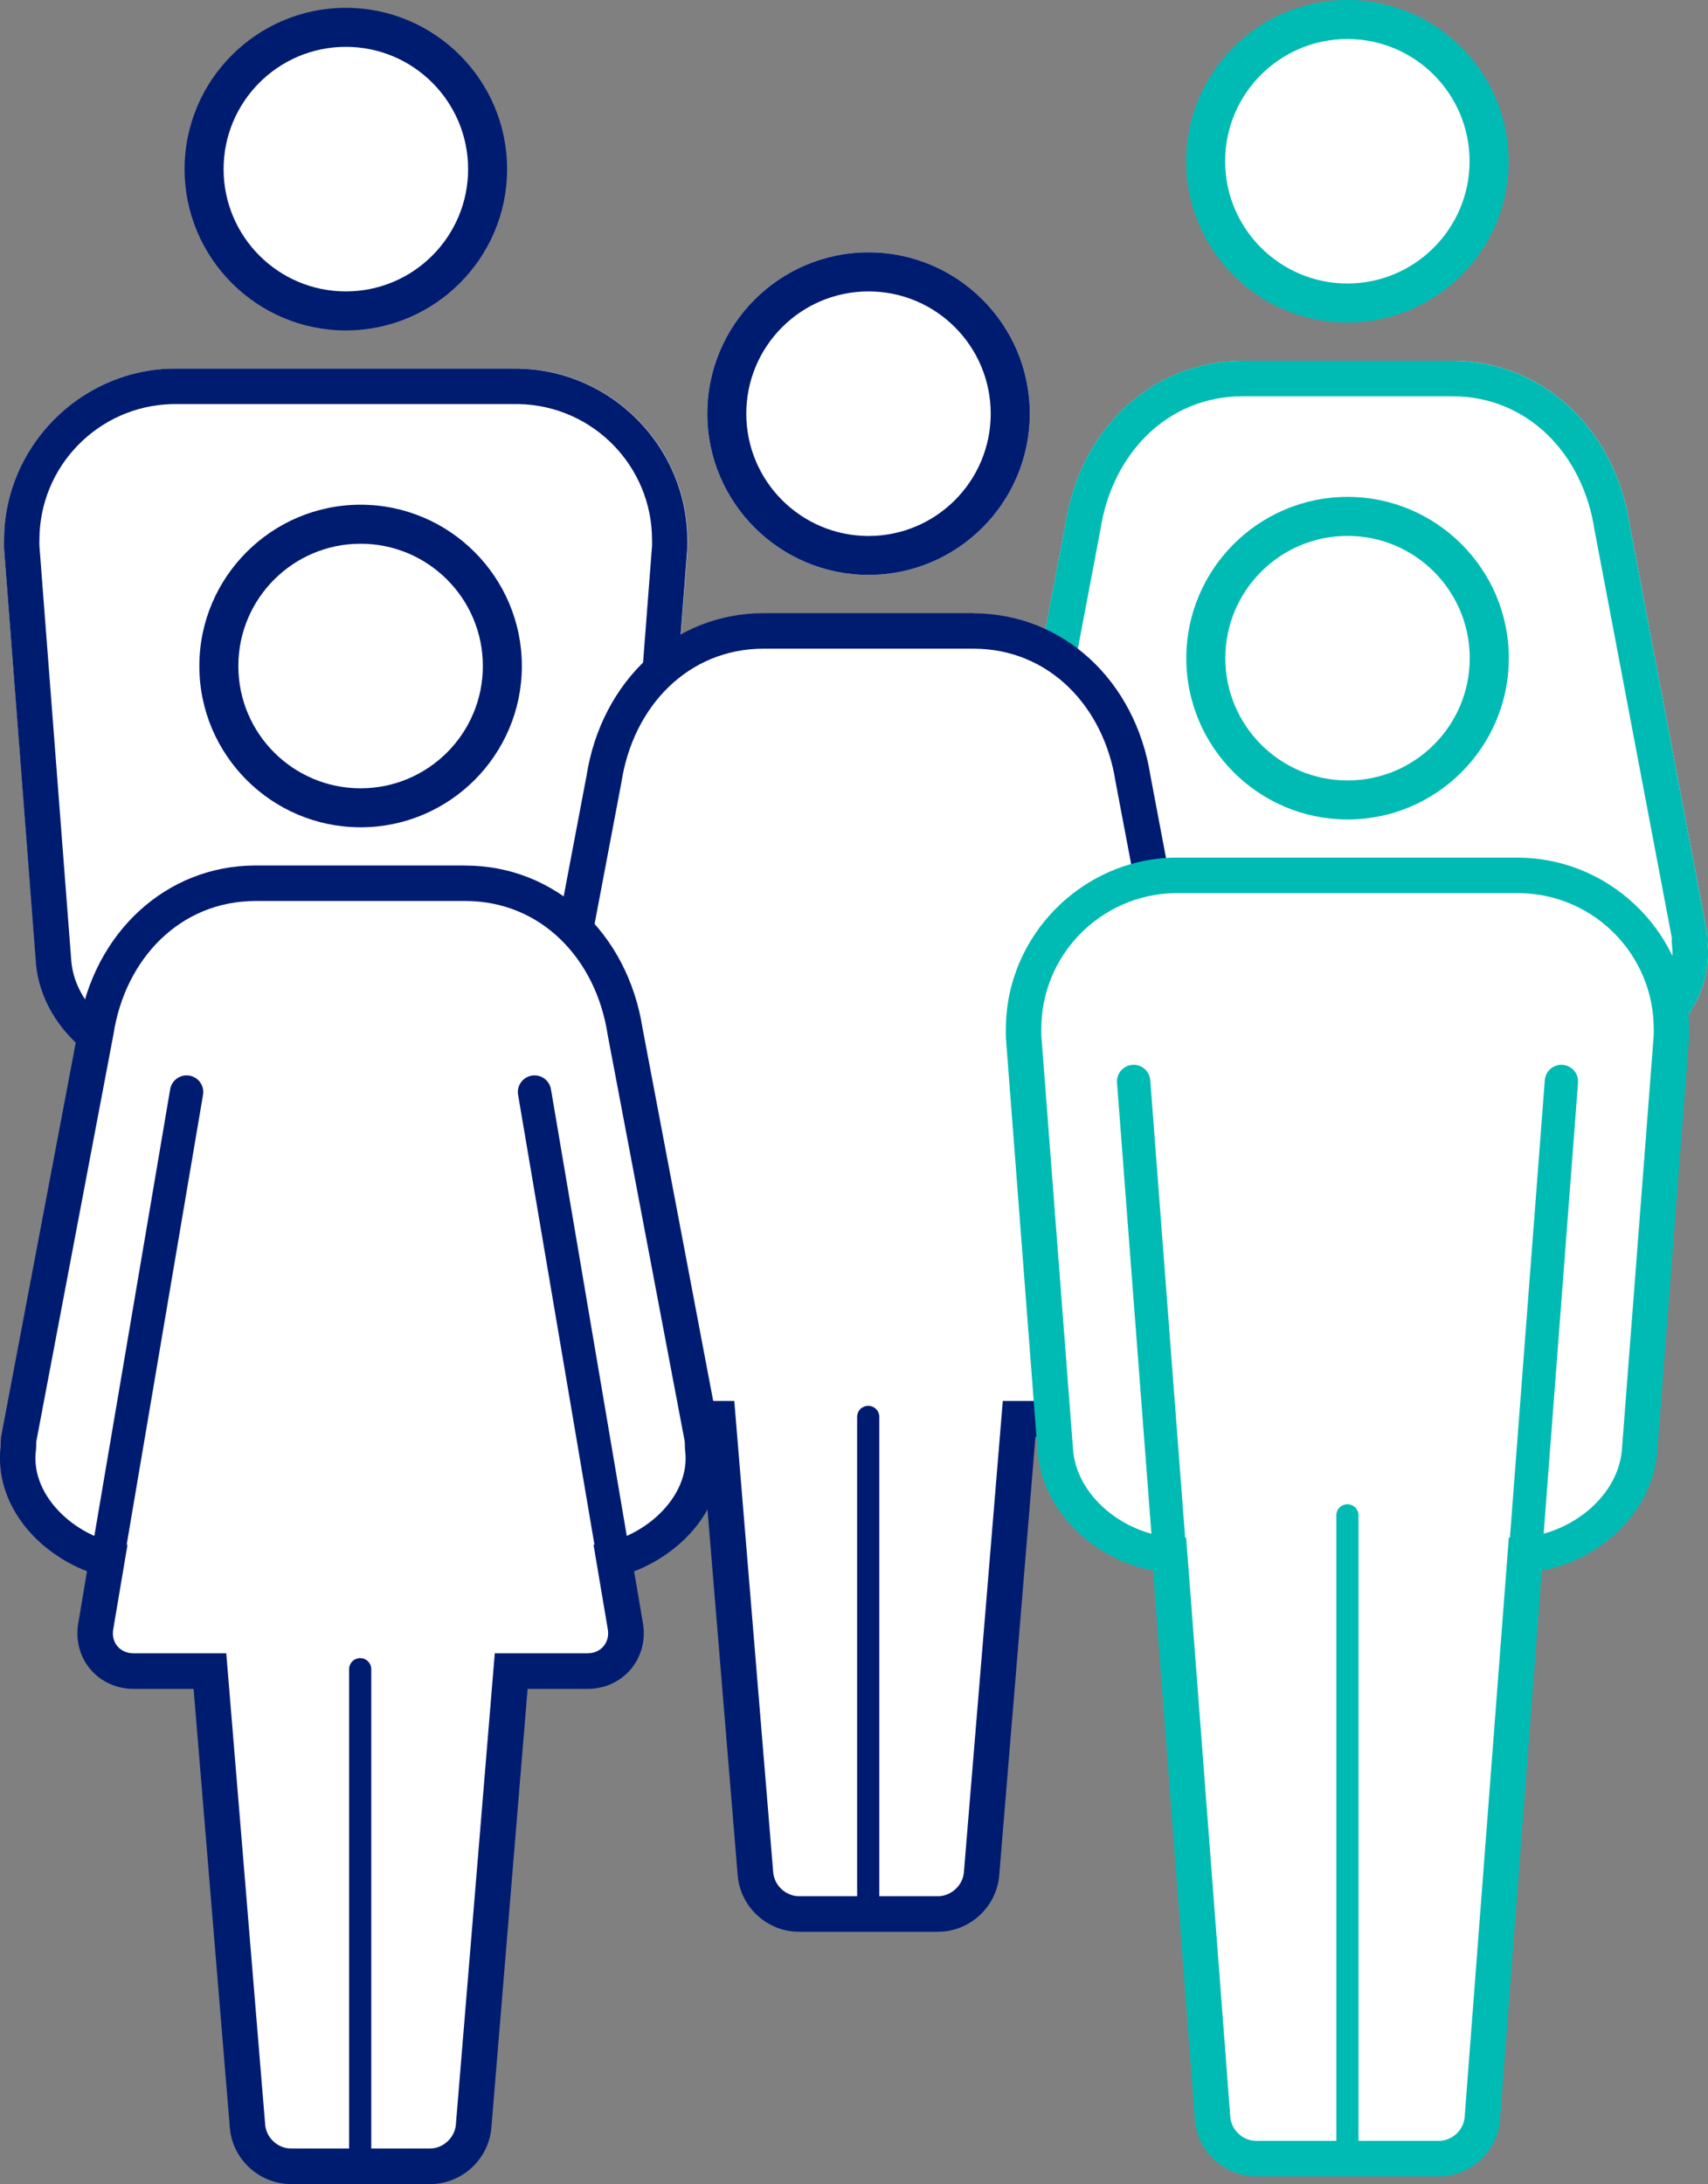 <?xml version="1.0" encoding="UTF-8"?>
<svg xmlns="http://www.w3.org/2000/svg" id="Layer_7" viewBox="0 0 204.95 262.02">
  <rect x="0" y="0" width="204.95" height="262.02" fill="#808080" stroke="none"/>
  <defs>
    <style>
      .cls-1, .cls-2, .cls-3, .cls-4, .cls-5, .cls-6 {
        fill: none;
        stroke-linecap: round;
        stroke-linejoin: round;
      }

      .cls-1, .cls-3 {
        stroke-width: 4px;
      }

      .cls-1, .cls-6 {
        stroke: #00bbb4;
      }

      .cls-7 {
        fill: #fff;
      }

      .cls-8 {
        fill: #00bbb4;
      }

      .cls-2, .cls-3 {
        stroke: #001c71;
      }

      .cls-2, .cls-4, .cls-5, .cls-6 {
        stroke-width: 2.66px;
      }

      .cls-9 {
        fill: #001c71;
      }

      .cls-4 {
        stroke: #fff;
      }

      .cls-5 {
        stroke: #3c3c3b;
      }
    </style>
  </defs>
  <g>
    <path class="cls-7" d="M62.38,44.22h.05c11.07.27,20.07,9.48,20.07,20.55v-.05c0,.2.02.54,0,.98v.06s0,.06,0,.06l-3.83,49.9c-.61,6.72-6.49,12.63-13.83,14.02l-5.02,65.87c-.29,3.81-3.51,6.8-7.33,6.8h-21.95c-3.82,0-7.04-2.98-7.33-6.79l-5.02-65.88c-7.34-1.4-13.22-7.3-13.84-14.08L.5,65.82v-.06s0-.06,0-.06c-.02-.42-.01-.75,0-.98.03-11.04,9.02-20.23,20.07-20.5h.05s.05,0,.05,0h41.72"></path>
    <g>
      <g>
        <path class="cls-7" d="M30.52,200.28c-2.67,0-5.01-2.17-5.21-4.82l-5.15-67.58c-.29-.02-.58-.06-.89-.11-6.76-.96-12.27-6.23-12.81-12.23l-3.83-49.88c-.02-.42-.01-.7,0-.86,0-9.94,8.07-18.2,17.99-18.44h41.72c9.97.24,18.04,8.5,18.04,18.42,0,.19.01.47,0,.82l-3.83,49.91c-.54,6.04-6.05,11.3-12.82,12.26-.31.05-.6.08-.88.11l-5.15,67.58c-.2,2.66-2.54,4.83-5.21,4.83h-21.95Z"></path>
        <path class="cls-9" d="M62.33,48.48c8.81.21,15.91,7.43,15.91,16.29,0,.09.02.35,0,.72l-3.83,49.85c-.48,5.3-5.59,9.54-11,10.32-.58.08-1.16.14-1.74.14-.28,0-.55-.02-.82-.04l-5.3,69.53c-.12,1.57-1.51,2.86-3.09,2.86h-21.95c-1.58,0-2.97-1.29-3.09-2.86l-5.3-69.53c-.27.02-.54.04-.82.04-.58,0-1.16-.05-1.74-.14-5.41-.77-10.52-5.02-11-10.32l-3.83-49.85c-.02-.37,0-.63,0-.72,0-8.86,7.1-16.08,15.91-16.29h41.67M62.38,44.22H20.56c-11.05.27-20.04,9.46-20.07,20.5,0,.23-.02.56,0,.98v.06s0,.06,0,.06l3.83,49.85c.62,6.78,6.5,12.68,13.84,14.08l5.02,65.88c.29,3.81,3.51,6.79,7.33,6.79h21.95c3.82,0,7.04-2.98,7.33-6.8l5.02-65.87c7.34-1.39,13.22-7.29,13.83-14.02l3.83-49.9v-.06s0-.06,0-.06c.02-.43.01-.78,0-.98v.05c0-11.07-9-20.28-20.07-20.55h-.05Z"></path>
      </g>
      <g>
        <path class="cls-7" d="M41.5,37.3c-9.38,0-17.01-7.63-17.01-17.01S32.12,3.28,41.5,3.28s17.01,7.63,17.01,17.01-7.63,17.01-17.01,17.01Z"></path>
        <path class="cls-9" d="M41.5,5.62c8.1,0,14.67,6.57,14.67,14.67s-6.57,14.67-14.67,14.67-14.67-6.57-14.67-14.67,6.57-14.67,14.67-14.67M41.5.94c-10.67,0-19.35,8.68-19.35,19.35s8.68,19.35,19.35,19.35,19.35-8.68,19.35-19.35S52.17.94,41.5.94h0Z"></path>
      </g>
      <line class="cls-5" x1="41.48" y1="123.12" x2="41.48" y2="198.15"></line>
      <line class="cls-4" x1="20" y1="125.76" x2="15.83" y2="71.07"></line>
      <line class="cls-4" x1="62.99" y1="125.76" x2="67.16" y2="71.07"></line>
    </g>
  </g>
  <g>
    <path class="cls-7" d="M174.26,43.28c10.74,0,19.48,8.04,21.27,19.56l9.24,48.73.04.19.02.19c.03.28.04.56.04.84v.16c.41,3.34-.64,6.77-2.96,9.66-1.89,2.35-4.53,4.22-7.4,5.34l1.07,6.36c.31,1.97-.24,3.95-1.5,5.43-1.26,1.47-3.13,2.32-5.13,2.32h-7.22l-4.35,52.65c-.31,3.79-3.54,6.77-7.35,6.77h-16.68c-3.81,0-7.04-2.97-7.35-6.77l-4.35-52.65h-7.22c-1.99,0-3.86-.84-5.13-2.32-1.26-1.47-1.81-3.45-1.5-5.48l1.07-6.3c-2.87-1.11-5.51-2.98-7.4-5.33-2.32-2.89-3.37-6.32-2.96-9.68v-.15c0-.28.02-.56.04-.84l.02-.19.04-.19,9.24-48.73c1.8-11.52,10.53-19.56,21.27-19.56h25.15"></path>
    <g>
      <g>
        <path class="cls-7" d="M161.68,36.36c-9.38,0-17.01-7.63-17.01-17.01s7.63-17.01,17.01-17.01,17.01,7.63,17.01,17.01-7.63,17.01-17.01,17.01Z"></path>
        <path class="cls-8" d="M161.68,4.68c8.1,0,14.66,6.57,14.66,14.66s-6.57,14.67-14.66,14.67-14.67-6.57-14.67-14.67,6.57-14.66,14.67-14.66M161.68,0c-10.67,0-19.35,8.68-19.35,19.35s8.68,19.35,19.35,19.35,19.35-8.68,19.35-19.35S172.35,0,161.68,0h0Z"></path>
      </g>
      <g>
        <path class="cls-7" d="M153.34,199.34c-2.71,0-5.01-2.11-5.23-4.81l-4.51-54.6h-9.18c-1.38,0-2.66-.58-3.51-1.58-.86-1-1.23-2.35-1.01-3.71l1.37-8.14c-3.14-.82-6.13-2.7-8.14-5.21-1.97-2.46-2.86-5.34-2.5-8.13.02-.12.01-.23.01-.35,0-.22,0-.43.03-.65l.03-.2,9.25-48.8c1.6-10.42,9.48-17.75,19.16-17.75h25.15c9.69,0,17.57,7.33,19.18,17.83l9.26,48.82v.09c.03.23.04.46.04.69,0,.11,0,.23.01.34.36,2.76-.53,5.65-2.5,8.1-2.01,2.51-5,4.4-8.15,5.21l1.37,8.11c.21,1.39-.16,2.74-1.01,3.74-.86,1-2.14,1.57-3.51,1.57h-9.18l-4.52,54.6c-.21,2.65-2.56,4.81-5.22,4.81h-16.68Z"></path>
        <path class="cls-8" d="M174.26,47.54c9.09,0,15.69,6.95,17.07,16.02l9.25,48.8c.04.35,0,.71.05,1.07.73,5.69-5.18,10.81-10.99,11.34l1.72,10.19c.24,1.56-.85,2.83-2.43,2.83h-11.14l-4.68,56.56c-.13,1.57-1.53,2.85-3.1,2.85h-16.68c-1.58,0-2.98-1.28-3.1-2.85l-4.67-56.56h-11.14c-1.58,0-2.67-1.27-2.42-2.83l1.72-10.19c-5.8-.52-11.71-5.65-10.98-11.34.05-.36.02-.72.05-1.07l9.25-48.8c1.39-9.07,7.99-16.02,17.07-16.02h25.15M174.26,43.28h-25.15c-10.73,0-19.47,8.04-21.27,19.56l-9.24,48.73-.04.2-.02.2c-.03.27-.03.54-.04.82v.16c-.42,3.35.63,6.78,2.96,9.68,1.89,2.35,4.53,4.22,7.4,5.33l-1.06,6.31c-.32,2.02.23,4,1.49,5.47,1.26,1.48,3.13,2.32,5.13,2.32h7.22l4.35,52.65c.31,3.79,3.54,6.76,7.35,6.76h16.68c3.81,0,7.04-2.97,7.35-6.77l4.35-52.64h7.22c2,0,3.87-.84,5.13-2.32,1.26-1.47,1.81-3.45,1.51-5.42l-1.08-6.36c2.88-1.11,5.52-2.98,7.41-5.34,2.32-2.89,3.37-6.31,2.96-9.65v-.16c0-.29-.02-.59-.05-.88l-.02-.18-.03-.18-9.24-48.73c-1.79-11.52-10.53-19.56-21.27-19.56h0Z"></path>
      </g>
      <line class="cls-4" x1="131.59" y1="124.77" x2="140.8" y2="70.46"></line>
      <line class="cls-5" x1="161.63" y1="139.7" x2="161.63" y2="197.21"></line>
      <line class="cls-4" x1="191.77" y1="124.77" x2="182.56" y2="70.46"></line>
    </g>
  </g>
  <g>
    <path class="cls-7" d="M104.22,30.27c10.67,0,19.35,8.68,19.35,19.35s-8.68,19.35-19.35,19.35-19.35-8.68-19.35-19.35,8.68-19.35,19.35-19.35"></path>
    <g>
      <g>
        <path class="cls-7" d="M104.22,66.64c-9.38,0-17.01-7.63-17.01-17.01s7.63-17.01,17.01-17.01,17.01,7.63,17.01,17.01-7.63,17.01-17.01,17.01Z"></path>
        <path class="cls-9" d="M104.22,34.96c8.1,0,14.66,6.57,14.66,14.67s-6.57,14.67-14.66,14.67-14.67-6.57-14.67-14.67,6.57-14.67,14.67-14.67M104.22,30.27c-10.67,0-19.35,8.68-19.35,19.35s8.68,19.35,19.35,19.35,19.35-8.68,19.35-19.35-8.68-19.35-19.35-19.35h0Z"></path>
      </g>
      <g>
        <path class="cls-7" d="M95.88,229.61c-2.71,0-5-2.11-5.23-4.81l-4.51-54.6h-9.19c-1.37,0-2.65-.57-3.51-1.58-.86-1-1.23-2.35-1.02-3.71l1.37-8.14c-3.14-.82-6.13-2.7-8.14-5.21-1.97-2.46-2.86-5.34-2.5-8.13.02-.12.01-.23.01-.34,0-.22,0-.44.03-.66l.03-.19,9.25-48.8c1.59-10.42,9.48-17.75,19.16-17.75h25.16c9.68,0,17.57,7.33,19.17,17.83l9.25,48.82v.09c.03.23.04.45.04.68,0,.11,0,.22.01.34.36,2.78-.53,5.66-2.5,8.12-2.01,2.51-5,4.39-8.14,5.21l1.37,8.11c.22,1.39-.16,2.74-1.01,3.74-.86,1-2.14,1.57-3.51,1.57h-9.18l-4.51,54.6c-.22,2.7-2.52,4.81-5.22,4.81h-16.68Z"></path>
        <path class="cls-9" d="M116.8,77.82c9.09,0,15.68,6.95,17.07,16.02l9.25,48.8c.04.35,0,.71.05,1.07.73,5.69-5.18,10.82-10.99,11.34l1.72,10.19c.24,1.56-.85,2.83-2.43,2.83h-11.14l-4.67,56.55c-.13,1.57-1.53,2.86-3.1,2.86h-16.68c-1.58,0-2.97-1.28-3.1-2.86l-4.67-56.55h-11.15c-1.58,0-2.67-1.27-2.42-2.83l1.72-10.19c-5.8-.52-11.72-5.65-10.99-11.34.05-.36.02-.72.05-1.07l9.25-48.8c1.39-9.07,7.99-16.02,17.07-16.02h25.16M116.8,73.56h-25.16c-10.73,0-19.47,8.04-21.27,19.56l-9.24,48.73-.04.19-.02.19c-.03.28-.04.56-.04.84v.15c-.41,3.36.64,6.79,2.96,9.68,1.89,2.35,4.53,4.22,7.4,5.33l-1.07,6.31c-.32,2.03.23,4,1.49,5.48,1.26,1.47,3.13,2.32,5.13,2.32h7.23l4.35,52.65c.31,3.79,3.54,6.76,7.35,6.76h16.68c3.81,0,7.03-2.97,7.35-6.76l4.35-52.65h7.22c2,0,3.87-.84,5.13-2.32,1.26-1.47,1.81-3.45,1.51-5.42l-1.08-6.36c2.87-1.11,5.51-2.98,7.4-5.33,2.32-2.89,3.37-6.32,2.96-9.66v-.16c0-.29-.02-.58-.05-.86l-.02-.18-.03-.18-9.23-48.73c-1.79-11.52-10.53-19.56-21.27-19.56h0Z"></path>
      </g>
      <line class="cls-4" x1="74.13" y1="155.05" x2="83.35" y2="100.73"></line>
      <line class="cls-2" x1="104.18" y1="169.98" x2="104.18" y2="227.48"></line>
      <line class="cls-4" x1="134.31" y1="155.05" x2="125.1" y2="100.73"></line>
    </g>
  </g>
  <g>
    <path class="cls-7" d="M43.27,60.55c10.67,0,19.35,8.68,19.35,19.35s-8.68,19.35-19.35,19.35-19.35-8.68-19.35-19.35,8.68-19.35,19.35-19.35"></path>
    <g>
      <g>
        <path class="cls-7" d="M43.27,96.91c-9.38,0-17.01-7.63-17.01-17.01s7.63-17.01,17.01-17.01,17.01,7.63,17.01,17.01-7.63,17.01-17.01,17.01Z"></path>
        <path class="cls-9" d="M43.27,65.23c8.1,0,14.67,6.57,14.67,14.67s-6.57,14.67-14.67,14.67-14.67-6.57-14.67-14.67,6.57-14.67,14.67-14.67M43.27,60.55c-10.67,0-19.35,8.68-19.35,19.35s8.68,19.35,19.35,19.35,19.35-8.68,19.35-19.35-8.68-19.35-19.35-19.35h0Z"></path>
      </g>
      <g>
        <path class="cls-7" d="M34.93,259.89c-2.71,0-5-2.11-5.23-4.81l-4.51-54.6h-9.19c-1.37,0-2.65-.57-3.51-1.58-.86-1-1.23-2.35-1.02-3.71l1.37-8.14c-3.14-.82-6.13-2.7-8.14-5.21-1.97-2.46-2.86-5.34-2.51-8.13.02-.12.01-.23.01-.34,0-.22,0-.44.03-.66l.03-.19,9.25-48.8c1.59-10.42,9.48-17.76,19.16-17.76h25.16c9.69,0,17.57,7.33,19.18,17.83l9.25,48.82v.09c.03.23.04.46.04.69,0,.11,0,.23.01.34.36,2.77-.53,5.65-2.5,8.11-2.01,2.51-5,4.39-8.15,5.21l1.37,8.11c.22,1.39-.16,2.74-1.01,3.74-.86,1-2.14,1.57-3.51,1.57h-9.18l-4.51,54.6c-.22,2.7-2.52,4.81-5.22,4.81h-16.68Z"></path>
        <path class="cls-9" d="M55.84,108.09c9.09,0,15.69,6.95,17.07,16.02l9.25,48.8c.04.35,0,.71.05,1.07.73,5.69-5.18,10.82-10.99,11.34l1.72,10.19c.24,1.56-.85,2.83-2.43,2.83h-11.14l-4.67,56.55c-.13,1.57-1.53,2.86-3.1,2.86h-16.68c-1.58,0-2.97-1.28-3.1-2.86l-4.67-56.55h-11.15c-1.58,0-2.67-1.27-2.42-2.83l1.72-10.19c-5.8-.52-11.72-5.65-10.99-11.34.05-.36.02-.72.05-1.07l9.25-48.8c1.39-9.07,7.99-16.02,17.07-16.02h25.16M55.84,103.83h-25.16c-10.73,0-19.47,8.04-21.27,19.56L.18,172.12l-.04.19-.02.19c-.03.28-.04.56-.04.84v.15c-.41,3.36.64,6.79,2.96,9.68,1.89,2.35,4.53,4.22,7.4,5.33l-1.06,6.31c-.32,2.03.23,4.01,1.49,5.48,1.26,1.47,3.13,2.32,5.13,2.32h7.23l4.35,52.65c.31,3.79,3.54,6.76,7.35,6.76h16.68c3.81,0,7.03-2.97,7.35-6.76l4.35-52.65h7.22c2,0,3.87-.84,5.13-2.32,1.26-1.47,1.81-3.45,1.51-5.42l-1.08-6.36c2.87-1.11,5.51-2.98,7.4-5.33,2.32-2.89,3.37-6.32,2.96-9.65v-.16c0-.29-.02-.59-.05-.88l-.02-.18-.03-.18-9.24-48.73c-1.8-11.52-10.53-19.56-21.27-19.56h0Z"></path>
      </g>
      <line class="cls-3" x1="13.17" y1="185.32" x2="22.39" y2="131.01"></line>
      <line class="cls-2" x1="43.22" y1="200.25" x2="43.22" y2="257.76"></line>
      <line class="cls-3" x1="73.36" y1="185.32" x2="64.14" y2="131.01"></line>
    </g>
  </g>
  <g>
    <g>
      <path class="cls-7" d="M161.7,100.59c-11.93,0-21.63-9.71-21.63-21.63s9.7-21.63,21.63-21.63,21.63,9.7,21.63,21.63-9.7,21.63-21.63,21.63Z"></path>
      <path class="cls-7" d="M161.7,59.61c10.67,0,19.35,8.68,19.35,19.35s-8.68,19.35-19.35,19.35-19.35-8.68-19.35-19.35,8.68-19.35,19.35-19.35M161.7,55.05c-13.19,0-23.91,10.73-23.91,23.91s10.73,23.92,23.91,23.92,23.91-10.73,23.91-23.92-10.73-23.91-23.91-23.91h0Z"></path>
    </g>
    <g>
      <g>
        <path class="cls-7" d="M150.72,258.95c-2.67,0-5.01-2.17-5.21-4.83l-5.15-67.58c-.29-.03-.58-.06-.89-.11-6.76-.96-12.27-6.23-12.81-12.23l-3.83-49.88c-.02-.42-.01-.7,0-.86,0-9.94,8.07-18.2,17.99-18.44h41.71c9.97.24,18.04,8.5,18.04,18.42,0,.19.02.47,0,.82l-3.83,49.91c-.54,6.04-6.06,11.3-12.82,12.26-.31.05-.6.08-.89.11l-5.15,67.58c-.2,2.66-2.54,4.83-5.21,4.83h-21.95Z"></path>
        <path class="cls-8" d="M182.53,107.15c8.81.21,15.91,7.43,15.91,16.29,0,.09.02.35,0,.72l-3.83,49.85c-.48,5.3-5.59,9.54-11,10.32-.58.08-1.16.14-1.74.14-.28,0-.55-.02-.82-.03l-5.3,69.53c-.12,1.57-1.51,2.86-3.08,2.86h-21.95c-1.58,0-2.97-1.29-3.09-2.86l-5.3-69.53c-.27.02-.54.03-.82.03-.58,0-1.16-.05-1.74-.14-5.41-.77-10.52-5.02-11-10.32l-3.82-49.85c-.02-.37,0-.63,0-.72,0-8.86,7.1-16.08,15.91-16.29h41.66M182.58,102.89h-41.82c-11.04.27-20.04,9.46-20.06,20.5,0,.23-.02.56,0,.98v.06s0,.06,0,.06l3.82,49.85c.62,6.78,6.5,12.68,13.84,14.08l5.02,65.88c.29,3.81,3.51,6.79,7.33,6.79h21.95c3.82,0,7.04-2.98,7.33-6.8l5.02-65.87c7.34-1.39,13.22-7.3,13.83-14.02l3.84-49.9v-.06s0-.06,0-.06c.02-.43.01-.78,0-.98v.05c0-11.07-9-20.28-20.07-20.55h-.05Z"></path>
      </g>
      <g>
        <path class="cls-7" d="M161.7,95.97c-9.38,0-17.01-7.63-17.01-17.01s7.63-17.01,17.01-17.01,17.01,7.63,17.01,17.01-7.63,17.01-17.01,17.01Z"></path>
        <path class="cls-8" d="M161.7,64.29c8.1,0,14.66,6.57,14.66,14.67s-6.57,14.67-14.66,14.67-14.67-6.57-14.67-14.67,6.57-14.67,14.67-14.67M161.7,59.61c-10.67,0-19.35,8.68-19.35,19.35s8.68,19.35,19.35,19.35,19.35-8.68,19.35-19.35-8.68-19.35-19.35-19.35h0Z"></path>
      </g>
      <line class="cls-6" x1="161.68" y1="181.79" x2="161.68" y2="256.82"></line>
      <line class="cls-1" x1="140.2" y1="184.43" x2="136.03" y2="129.74"></line>
      <line class="cls-1" x1="183.19" y1="184.43" x2="187.36" y2="129.74"></line>
    </g>
  </g>
</svg>
